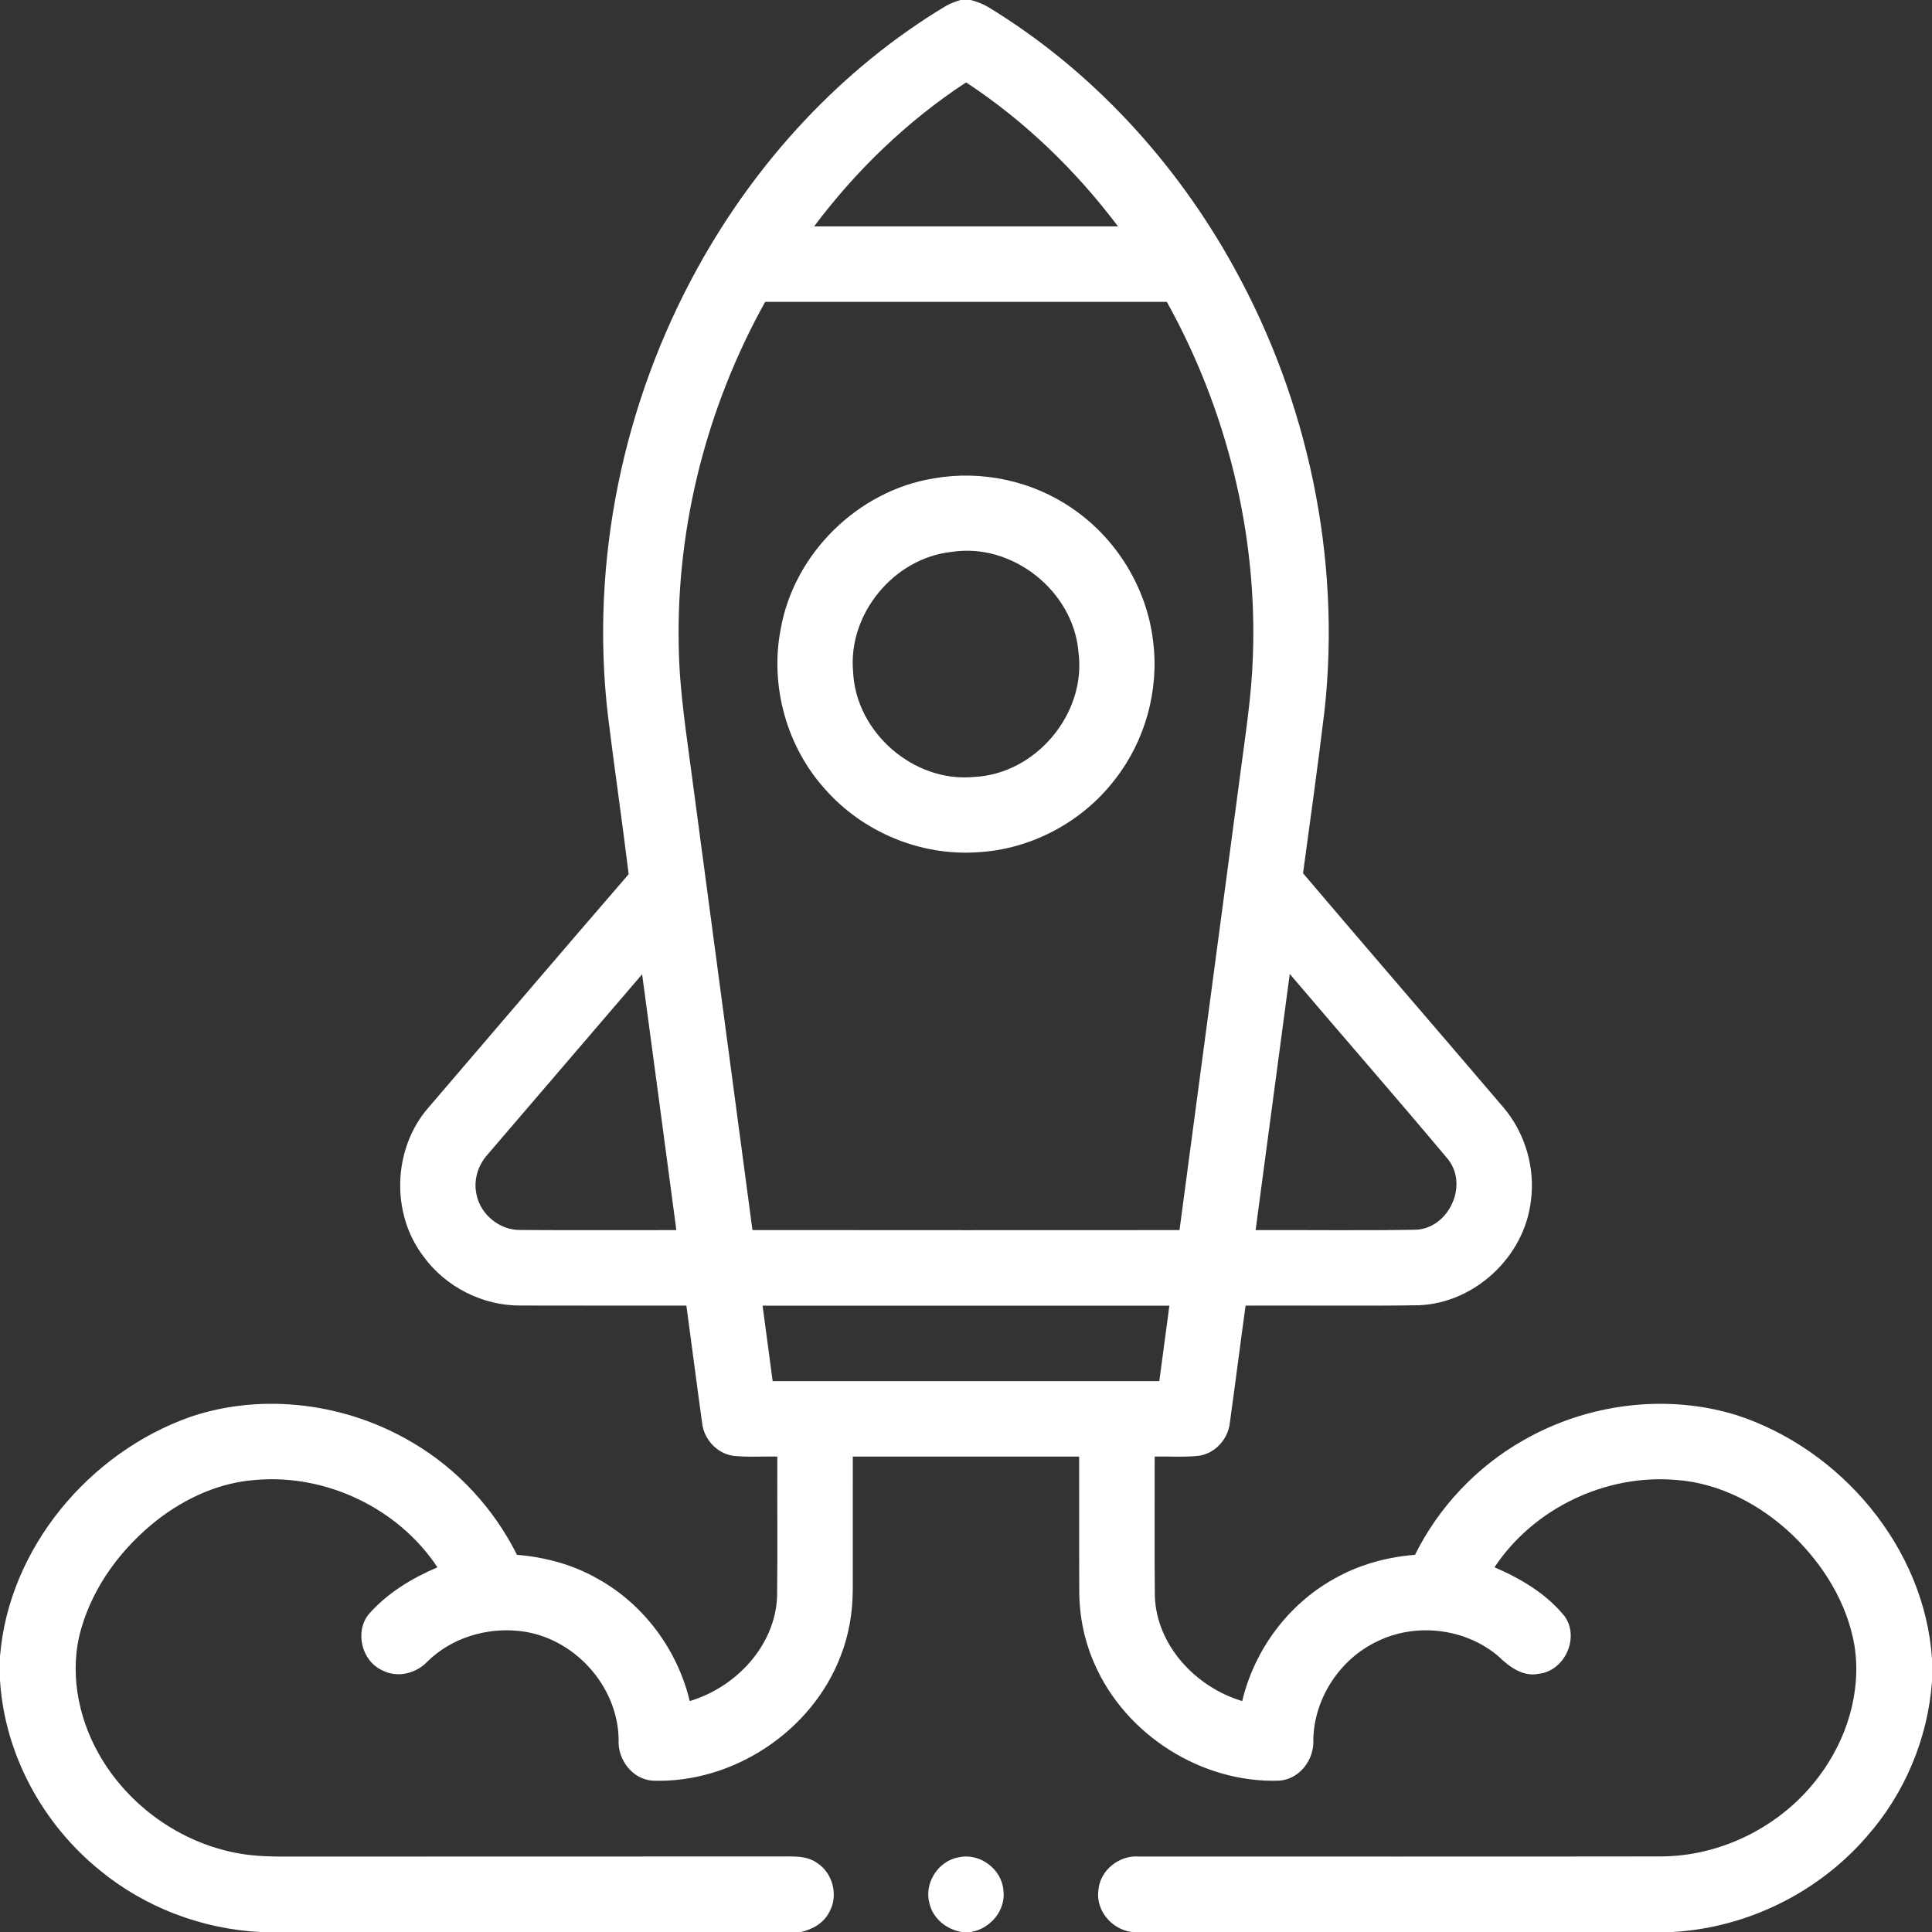 <svg width="100" height="100" viewBox="0 0 100 100" fill="none" xmlns="http://www.w3.org/2000/svg">
<rect x="0" y="0" width="100" height="100" fill="#333333" stroke="none"/>
<path d="M49.717 0H50.242C50.566 0.084 50.885 0.203 51.172 0.379C56.512 3.633 60.869 8.391 63.879 13.854C67.701 20.77 69.412 28.859 68.564 36.725C68.225 39.555 67.828 42.377 67.445 45.199C70.887 49.256 74.371 53.277 77.822 57.326C78.951 58.658 79.481 60.475 79.232 62.205C78.883 65.057 76.332 67.438 73.457 67.559C70.461 67.606 67.465 67.562 64.471 67.578C64.193 69.592 63.94 71.607 63.66 73.621C63.578 74.465 62.912 75.223 62.062 75.35C61.301 75.436 60.531 75.375 59.766 75.391C59.772 77.801 59.75 80.211 59.775 82.621C59.865 85.182 61.912 87.338 64.297 88.047C64.922 85.408 66.66 83.059 69.029 81.732C70.314 80.996 71.768 80.592 73.24 80.478C74.467 78.004 76.441 75.914 78.844 74.553C82.135 72.66 86.213 72.121 89.856 73.238C95.279 74.99 99.617 80.107 100 85.861V87.035C99.785 89.984 98.586 92.84 96.627 95.055C94.117 97.965 90.41 99.787 86.572 100H58.59C57.555 99.879 56.709 98.891 56.852 97.842C56.93 96.803 57.941 96.002 58.969 96.094C67.961 96.09 76.953 96.102 85.945 96.088C89.115 96.088 92.223 94.508 94.125 91.978C95.58 90.07 96.359 87.586 95.99 85.191C95.617 82.984 94.381 80.992 92.783 79.455C91.148 77.894 89.025 76.76 86.742 76.6C83.106 76.291 79.373 78.074 77.356 81.121C78.715 81.709 80.049 82.494 80.988 83.662C81.772 84.769 80.992 86.484 79.648 86.635C78.812 86.807 78.107 86.26 77.545 85.719C75.848 84.275 73.275 83.973 71.281 84.961C69.353 85.873 68.019 87.902 67.977 90.039C68.039 91.068 67.269 92.1 66.209 92.166C62.203 92.303 58.264 89.805 56.658 86.135C56.139 84.971 55.873 83.701 55.863 82.428C55.85 80.082 55.863 77.736 55.857 75.393C51.953 75.391 48.047 75.391 44.141 75.391C44.137 77.674 44.143 79.955 44.139 82.238C44.141 83.418 43.947 84.603 43.516 85.705C42.037 89.6 37.953 92.309 33.793 92.168C32.73 92.102 31.955 91.07 32.02 90.039C31.986 87.242 29.676 84.721 26.9 84.422C25.182 84.227 23.367 84.777 22.125 86C21.539 86.625 20.562 86.865 19.787 86.457C18.721 85.975 18.346 84.461 19.088 83.549C20.045 82.459 21.316 81.688 22.643 81.125C20.629 78.08 16.904 76.295 13.271 76.598C11.4 76.721 9.629 77.522 8.158 78.658C6.334 80.086 4.863 82.031 4.211 84.272C3.572 86.447 4.014 88.838 5.117 90.789C6.607 93.424 9.287 95.359 12.268 95.916C13.242 96.103 14.24 96.1 15.23 96.096C23.562 96.09 31.895 96.098 40.227 96.09C40.914 96.107 41.676 95.998 42.275 96.414C43.105 96.934 43.41 98.111 42.926 98.965C42.643 99.531 42.06 99.867 41.459 100H13.451C10.445 99.842 7.498 98.725 5.172 96.809C2.205 94.412 0.234 90.787 0 86.963V85.738C0.447 80.139 4.615 75.184 9.85 73.338C13.648 72.053 17.98 72.643 21.4 74.697C23.695 76.055 25.568 78.092 26.758 80.478C28.229 80.596 29.686 80.992 30.967 81.734C33.34 83.057 35.07 85.412 35.701 88.047C38.086 87.338 40.129 85.184 40.223 82.623C40.25 80.213 40.225 77.801 40.234 75.391C39.467 75.375 38.697 75.436 37.934 75.35C37.09 75.223 36.422 74.475 36.34 73.635C36.059 71.617 35.803 69.598 35.527 67.578C32.666 67.574 29.803 67.584 26.939 67.574C24.984 67.588 23.062 66.611 21.916 65.029C20.215 62.805 20.334 59.438 22.176 57.33C25.627 53.301 29.072 49.264 32.539 45.248C32.207 42.516 31.805 39.793 31.469 37.062C30.533 29.09 32.24 20.869 36.115 13.854C39.15 8.352 43.551 3.559 48.953 0.312C49.191 0.176 49.451 0.08 49.717 0ZM42.139 11.717C47.381 11.721 52.623 11.719 57.867 11.717C55.684 8.82 53.039 6.258 50.004 4.264C46.969 6.258 44.315 8.812 42.139 11.717ZM35.131 33.391C35.158 35.791 35.56 38.162 35.863 40.539C36.891 48.248 37.922 55.957 38.947 63.668C46.315 63.676 53.682 63.674 61.051 63.67C62.098 55.799 63.148 47.93 64.197 40.059C64.459 38.041 64.783 36.025 64.848 33.988C65.09 27.611 63.49 21.197 60.395 15.625C53.465 15.625 46.535 15.625 39.605 15.625C36.602 21.021 35.006 27.209 35.131 33.391ZM33.236 50.428C30.561 53.543 27.889 56.66 25.219 59.779C24.721 60.34 24.492 61.133 24.674 61.869C24.896 62.895 25.883 63.676 26.93 63.664C29.621 63.682 32.315 63.668 35.008 63.67C34.416 59.256 33.836 54.84 33.236 50.428ZM64.99 63.67C67.744 63.66 70.5 63.697 73.252 63.652C74.975 63.605 76.022 61.367 74.957 60.014C72.256 56.787 69.481 53.619 66.758 50.412C66.17 54.832 65.578 59.25 64.99 63.67ZM39.471 67.58C39.643 68.881 39.815 70.182 39.992 71.484C46.664 71.484 53.334 71.484 60.006 71.484C60.182 70.182 60.353 68.881 60.527 67.58C53.508 67.578 46.49 67.578 39.471 67.58Z" fill="white"/>
<path d="M48.334 24.76C50.811 24.324 53.449 24.889 55.516 26.326C57.797 27.881 59.363 30.442 59.684 33.186C60.006 35.707 59.281 38.338 57.715 40.338C56.031 42.543 53.367 43.967 50.594 44.113C47.654 44.315 44.67 43.072 42.723 40.867C40.717 38.662 39.842 35.502 40.406 32.576C41.088 28.656 44.408 25.393 48.334 24.76ZM49.252 28.567C46.266 28.883 43.871 31.791 44.158 34.787C44.299 37.908 47.297 40.516 50.408 40.215C53.605 40.074 56.242 36.941 55.822 33.766C55.572 30.598 52.397 28.074 49.252 28.567Z" fill="white"/>
<path d="M48.111 98.531C47.814 97.494 48.547 96.326 49.603 96.139C50.682 95.879 51.842 96.723 51.934 97.824C52.082 98.861 51.268 99.83 50.26 100H49.791C49.008 99.881 48.297 99.316 48.111 98.531Z" fill="white"/>
</svg>

